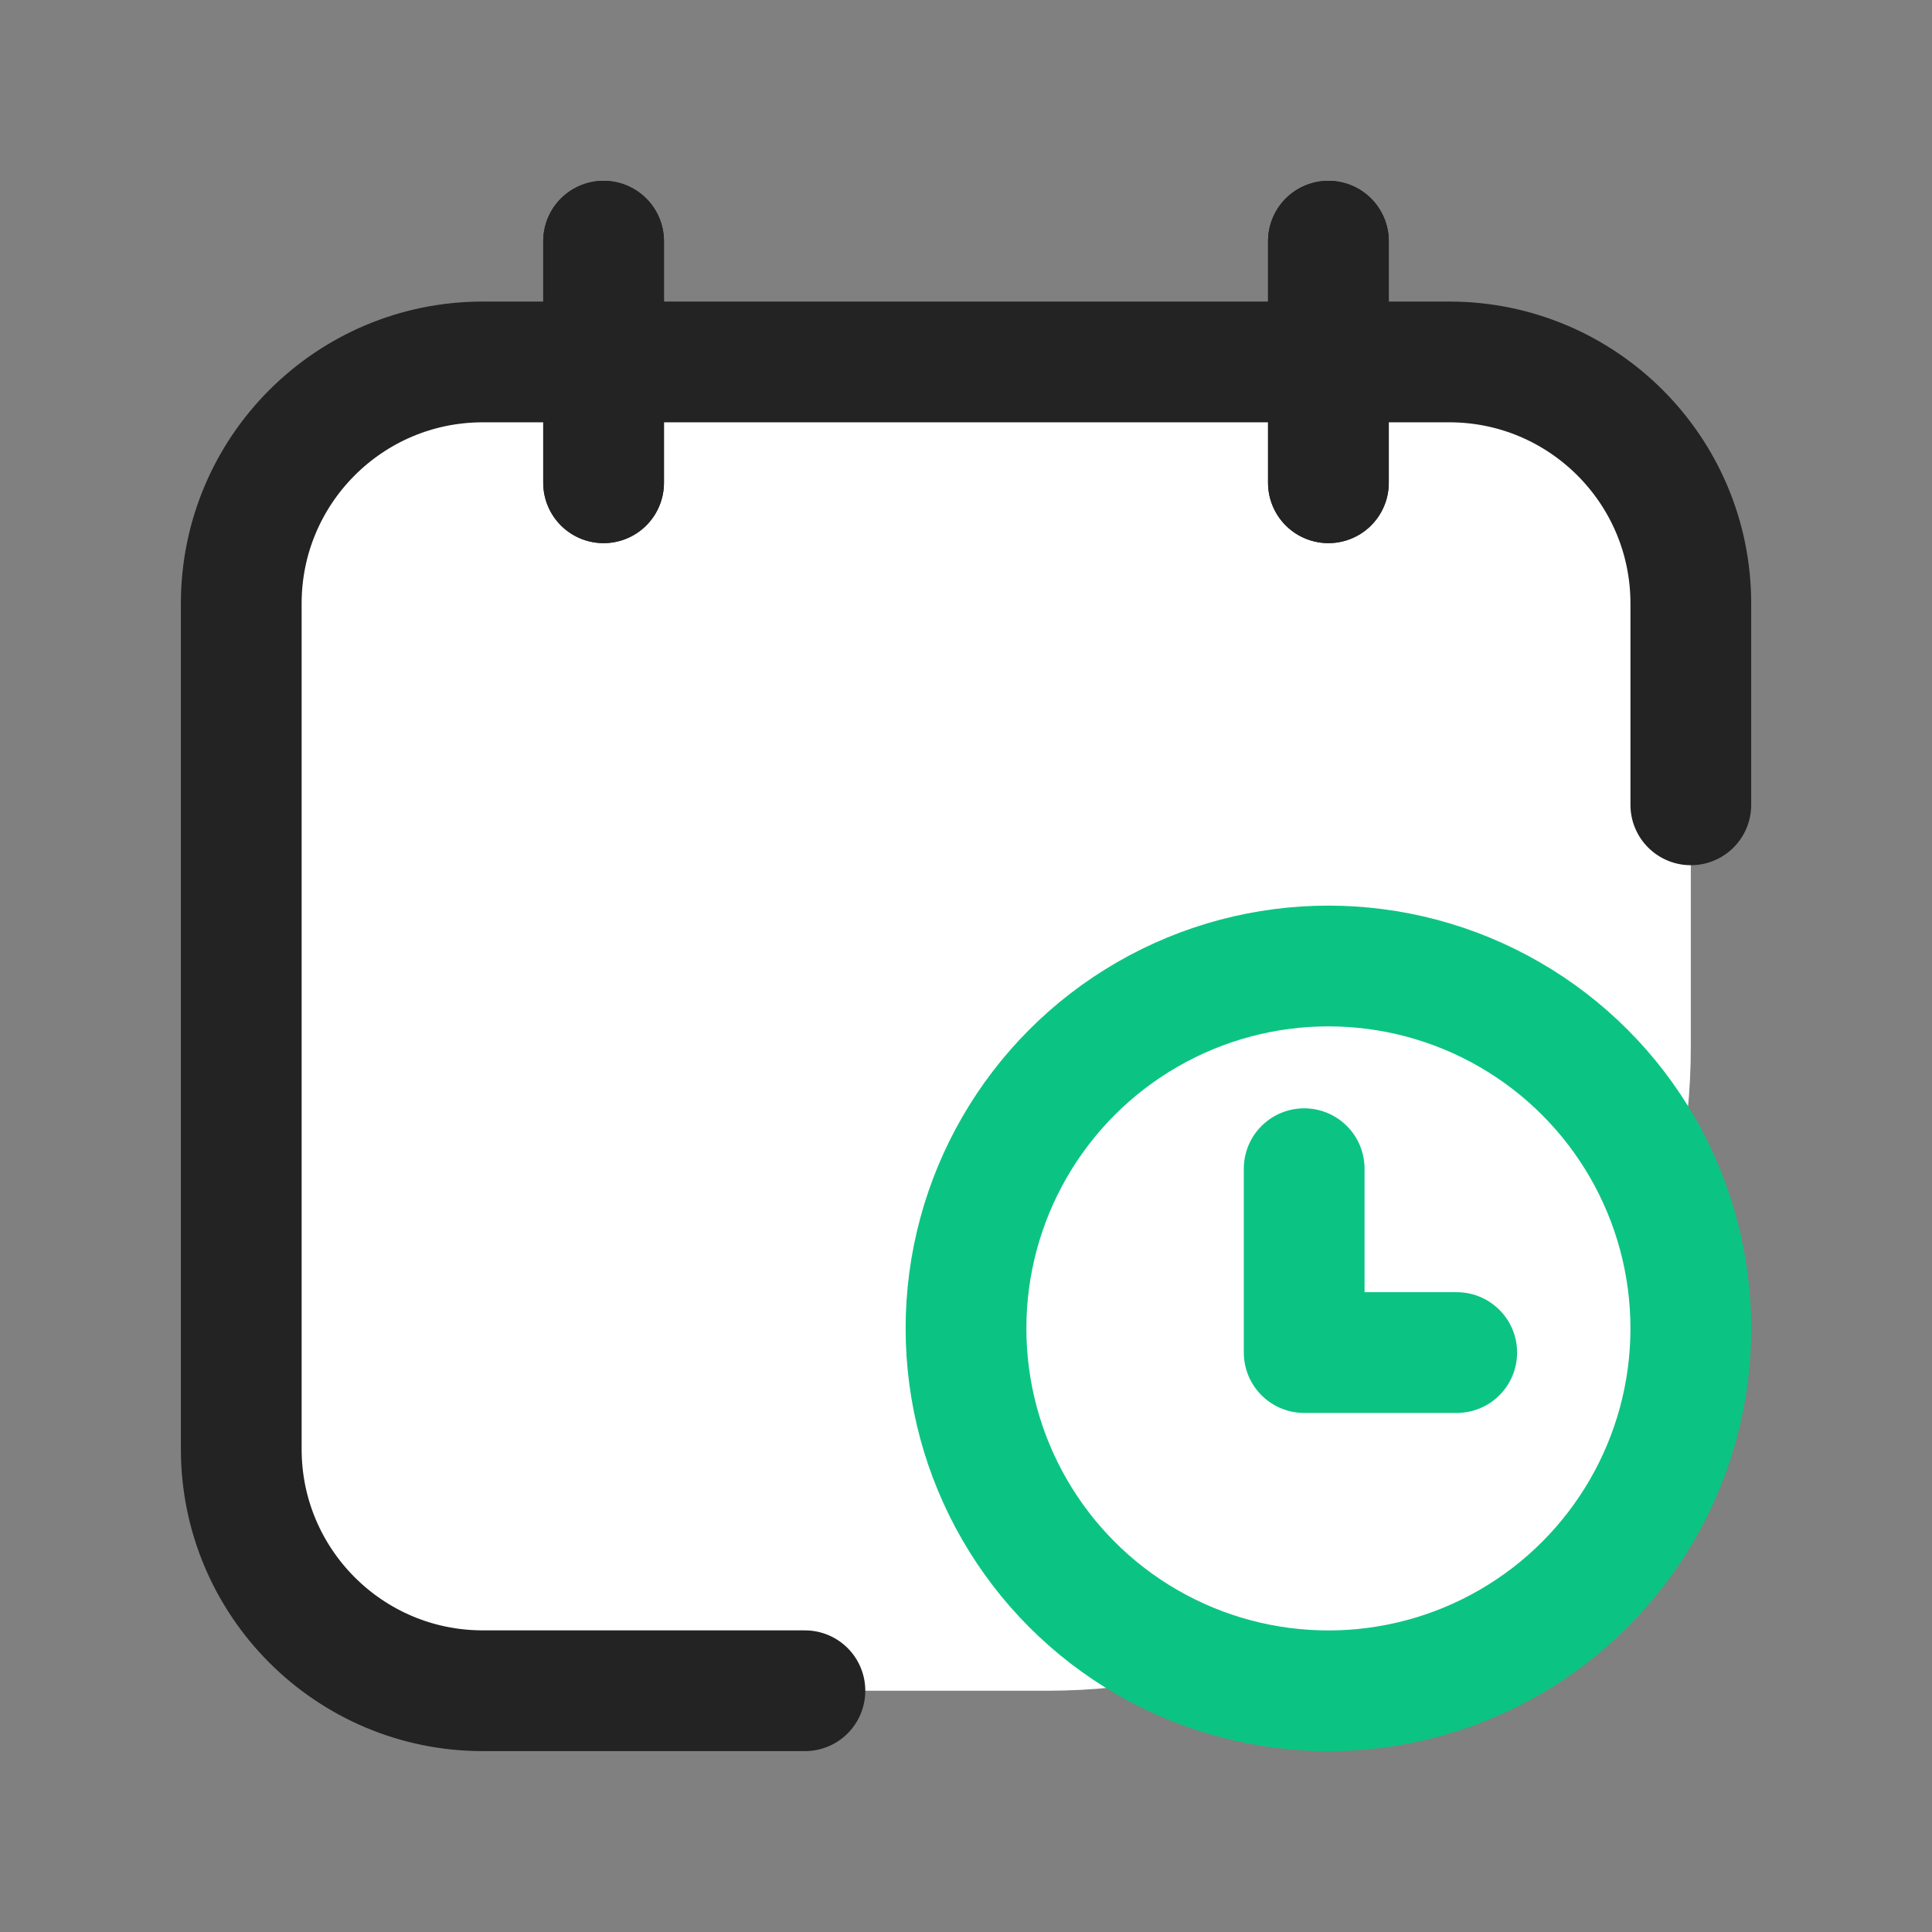 <?xml version="1.0" encoding="UTF-8"?> <svg xmlns="http://www.w3.org/2000/svg" width="24" height="24" viewBox="0 0 24 24" fill="none"><rect x="0" y="0" width="24" height="24" fill="#808080" stroke="none"/><path fill-rule="evenodd" clip-rule="evenodd" d="M9.999 21.003H5.998C4.34 21.003 2.997 19.659 2.997 18.002V7.497C2.997 5.84 4.34 4.496 5.998 4.496H18.003C19.66 4.496 21.004 5.84 21.004 7.497V9.998" fill="white"></path><path fill-rule="evenodd" clip-rule="evenodd" d="M5.998 21.003H9.999H13.004C17.422 21.003 21.004 17.421 21.004 13.003V9.998V7.497C21.004 5.84 19.66 4.496 18.003 4.496H5.998C4.34 4.496 2.997 5.84 2.997 7.497V18.002C2.997 19.659 4.34 21.003 5.998 21.003Z" fill="white"></path><path d="M7.498 2.996V5.997" stroke="#232323" stroke-width="1.5" stroke-linecap="round" stroke-linejoin="round"></path><path d="M16.502 2.996V5.997" stroke="#232323" stroke-width="1.5" stroke-linecap="round" stroke-linejoin="round"></path><path d="M7.498 2.996V5.997" stroke="#232323" stroke-width="1.5" stroke-linecap="round" stroke-linejoin="round"></path><path d="M16.502 2.996V5.997" stroke="#232323" stroke-width="1.5" stroke-linecap="round" stroke-linejoin="round"></path><path d="M9.999 21.003H5.998C4.34 21.003 2.997 19.659 2.997 18.002V7.497C2.997 5.84 4.34 4.496 5.998 4.496H18.003C19.66 4.496 21.004 5.84 21.004 7.497V9.998" stroke="#232323" stroke-width="1.5" stroke-linecap="round" stroke-linejoin="round"></path><circle cx="16.502" cy="16.502" r="4.502" fill="white" stroke="#0BC483" stroke-width="1.5" stroke-linecap="round" stroke-linejoin="round"></circle><path d="M16.201 14.518V16.802H18.096" stroke="#0BC483" stroke-width="1.5" stroke-linecap="round" stroke-linejoin="round"></path></svg> 